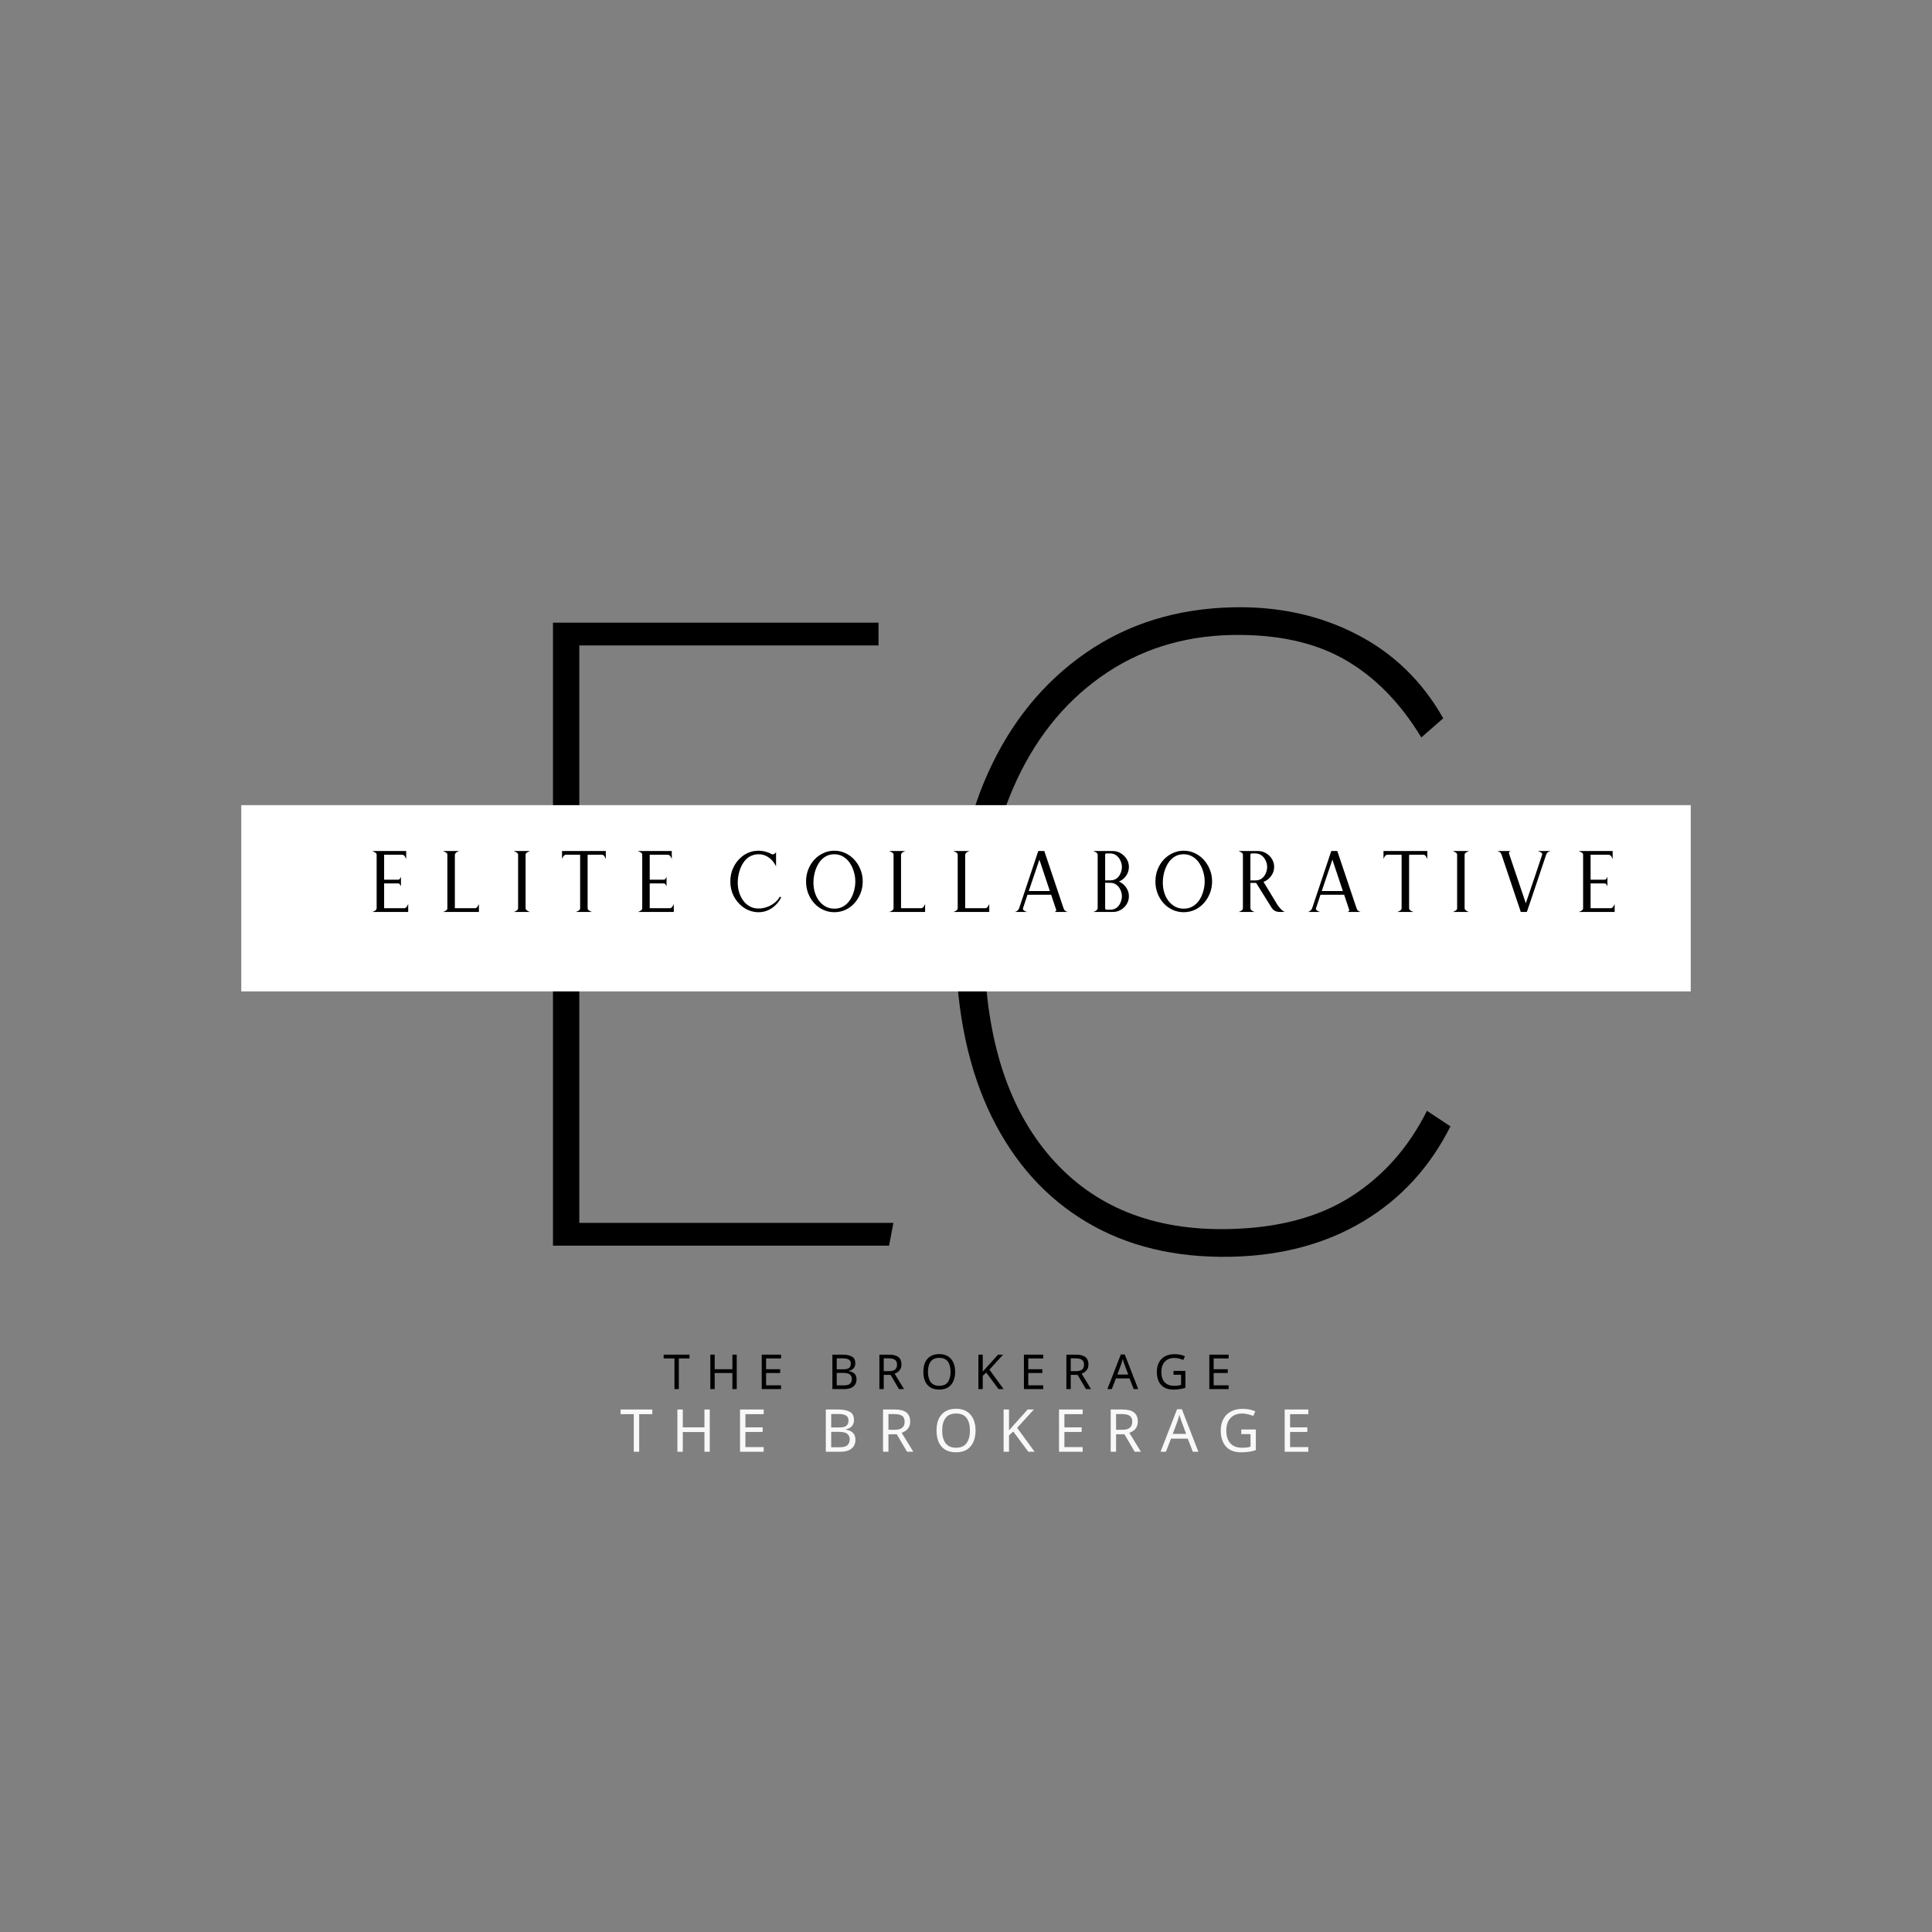 <svg version="1.0" preserveAspectRatio="xMidYMid meet" height="500" viewBox="0 0 375 375" zoomAndPan="magnify" width="500" xmlns:xlink="http://www.w3.org/1999/xlink" xmlns="http://www.w3.org/2000/svg"><rect x="0" y="0" width="375" height="375" fill="#808080" stroke="none"/><defs><g></g><clipPath id="dab2933164"><path clip-rule="nonzero" d="M 46.828 156.281 L 328.172 156.281 L 328.172 192.426 L 46.828 192.426 Z M 46.828 156.281"></path></clipPath></defs><g fill-opacity="1" fill="#000000"><g transform="translate(92.004, 241.782)"><g><path d="M 78.516 -116.5 L 20.438 -116.5 L 20.438 -63.859 L 78 -63.859 L 78 -59.438 L 20.438 -59.438 L 20.438 -4.422 L 81.406 -4.422 L 80.562 0 L 15.328 0 L 15.328 -120.922 L 78.516 -120.922 Z M 78.516 -116.5"></path></g></g></g><g fill-opacity="1" fill="#000000"><g transform="translate(174.36, 244)"><g><path d="M 107.172 -25.375 C 103.172 -17.426 97.516 -11.27 90.203 -6.906 C 82.891 -2.539 74.32 -0.258 64.5 -0.062 C 53.758 0.145 44.441 -2.098 36.547 -6.797 C 28.648 -11.492 22.5 -18.332 18.094 -27.312 C 13.695 -36.301 11.375 -47.098 11.125 -59.703 C 10.863 -72.641 12.945 -84.035 17.375 -93.891 C 21.801 -103.742 28.117 -111.523 36.328 -117.234 C 44.535 -122.941 54.129 -125.906 65.109 -126.125 C 73.891 -126.301 81.844 -124.551 88.969 -120.875 C 96.102 -117.207 101.703 -111.773 105.766 -104.578 L 101.516 -100.859 C 97.441 -107.598 92.484 -112.641 86.641 -115.984 C 80.797 -119.328 73.484 -120.914 64.703 -120.75 C 55.109 -120.551 46.633 -117.836 39.281 -112.609 C 31.938 -107.391 26.273 -100.203 22.297 -91.047 C 18.316 -81.891 16.445 -71.359 16.688 -59.453 C 17.031 -42.129 21.367 -28.723 29.703 -19.234 C 38.035 -9.742 49.484 -5.145 64.047 -5.438 C 73.641 -5.625 81.57 -7.719 87.844 -11.719 C 94.125 -15.719 99.047 -21.273 102.609 -28.391 Z M 107.172 -25.375"></path></g></g></g><g clip-path="url(#dab2933164)"><path fill-rule="nonzero" fill-opacity="1" d="M 46.828 156.281 L 328.195 156.281 L 328.195 192.426 L 46.828 192.426 Z M 46.828 156.281" fill="#ffffff"></path></g><g fill-opacity="1" fill="#f8f8f8"><g transform="translate(120.346, 281.784)"><g><path d="M 3.719 0 L 2.672 0 L 2.672 -7.297 L 0.109 -7.297 L 0.109 -8.203 L 6.266 -8.203 L 6.266 -7.297 L 3.719 -7.297 Z M 3.719 0"></path></g></g></g><g fill-opacity="1" fill="#f8f8f8"><g transform="translate(130.374, 281.784)"><g><path d="M 7.391 0 L 6.359 0 L 6.359 -3.828 L 2.156 -3.828 L 2.156 0 L 1.109 0 L 1.109 -8.203 L 2.156 -8.203 L 2.156 -4.734 L 6.359 -4.734 L 6.359 -8.203 L 7.391 -8.203 Z M 7.391 0"></path></g></g></g><g fill-opacity="1" fill="#f8f8f8"><g transform="translate(142.53, 281.784)"><g><path d="M 5.703 0 L 1.109 0 L 1.109 -8.203 L 5.703 -8.203 L 5.703 -7.297 L 2.156 -7.297 L 2.156 -4.734 L 5.5 -4.734 L 5.5 -3.844 L 2.156 -3.844 L 2.156 -0.906 L 5.703 -0.906 Z M 5.703 0"></path></g></g></g><g fill-opacity="1" fill="#f8f8f8"><g transform="translate(152.558, 281.784)"><g></g></g></g><g fill-opacity="1" fill="#f8f8f8"><g transform="translate(159.181, 281.784)"><g><path d="M 1.109 -8.203 L 3.469 -8.203 C 4.477 -8.203 5.25 -8.051 5.781 -7.75 C 6.312 -7.445 6.578 -6.922 6.578 -6.172 C 6.578 -5.691 6.441 -5.289 6.172 -4.969 C 5.898 -4.656 5.516 -4.453 5.016 -4.359 L 5.016 -4.297 C 5.359 -4.234 5.672 -4.129 5.953 -3.984 C 6.234 -3.836 6.453 -3.629 6.609 -3.359 C 6.773 -3.098 6.859 -2.754 6.859 -2.328 C 6.859 -1.586 6.602 -1.016 6.094 -0.609 C 5.582 -0.203 4.883 0 4 0 L 1.109 0 Z M 2.156 -4.719 L 3.672 -4.719 C 4.367 -4.719 4.848 -4.828 5.109 -5.047 C 5.379 -5.273 5.516 -5.613 5.516 -6.062 C 5.516 -6.508 5.352 -6.832 5.031 -7.031 C 4.707 -7.227 4.195 -7.328 3.5 -7.328 L 2.156 -7.328 Z M 2.156 -3.859 L 2.156 -0.875 L 3.812 -0.875 C 4.539 -0.875 5.047 -1.016 5.328 -1.297 C 5.609 -1.578 5.75 -1.953 5.75 -2.422 C 5.75 -2.848 5.598 -3.191 5.297 -3.453 C 5.004 -3.723 4.477 -3.859 3.719 -3.859 Z M 2.156 -3.859"></path></g></g></g><g fill-opacity="1" fill="#f8f8f8"><g transform="translate(170.29, 281.784)"><g><path d="M 3.375 -8.203 C 4.395 -8.203 5.148 -8.008 5.641 -7.625 C 6.129 -7.238 6.375 -6.656 6.375 -5.875 C 6.375 -5.438 6.289 -5.07 6.125 -4.781 C 5.969 -4.488 5.766 -4.254 5.516 -4.078 C 5.266 -3.898 5 -3.77 4.719 -3.688 L 6.984 0 L 5.766 0 L 3.781 -3.391 L 2.156 -3.391 L 2.156 0 L 1.109 0 L 1.109 -8.203 Z M 3.328 -7.312 L 2.156 -7.312 L 2.156 -4.266 L 3.375 -4.266 C 4.039 -4.266 4.523 -4.395 4.828 -4.656 C 5.141 -4.926 5.297 -5.316 5.297 -5.828 C 5.297 -6.367 5.133 -6.75 4.812 -6.969 C 4.488 -7.195 3.992 -7.312 3.328 -7.312 Z M 3.328 -7.312"></path></g></g></g><g fill-opacity="1" fill="#f8f8f8"><g transform="translate(181.077, 281.784)"><g><path d="M 8.281 -4.109 C 8.281 -3.266 8.133 -2.523 7.844 -1.891 C 7.562 -1.254 7.141 -0.758 6.578 -0.406 C 6.016 -0.062 5.32 0.109 4.5 0.109 C 3.645 0.109 2.938 -0.062 2.375 -0.406 C 1.812 -0.758 1.391 -1.254 1.109 -1.891 C 0.836 -2.535 0.703 -3.281 0.703 -4.125 C 0.703 -4.957 0.836 -5.691 1.109 -6.328 C 1.391 -6.961 1.812 -7.457 2.375 -7.812 C 2.938 -8.164 3.648 -8.344 4.516 -8.344 C 5.328 -8.344 6.016 -8.164 6.578 -7.812 C 7.141 -7.469 7.562 -6.977 7.844 -6.344 C 8.133 -5.707 8.281 -4.961 8.281 -4.109 Z M 1.797 -4.109 C 1.797 -3.078 2.016 -2.266 2.453 -1.672 C 2.891 -1.078 3.57 -0.781 4.5 -0.781 C 5.426 -0.781 6.102 -1.078 6.531 -1.672 C 6.969 -2.266 7.188 -3.078 7.188 -4.109 C 7.188 -5.148 6.973 -5.961 6.547 -6.547 C 6.117 -7.129 5.441 -7.422 4.516 -7.422 C 3.578 -7.422 2.891 -7.129 2.453 -6.547 C 2.016 -5.961 1.797 -5.148 1.797 -4.109 Z M 1.797 -4.109"></path></g></g></g><g fill-opacity="1" fill="#f8f8f8"><g transform="translate(193.692, 281.784)"><g><path d="M 7.125 0 L 5.906 0 L 2.984 -3.922 L 2.156 -3.188 L 2.156 0 L 1.109 0 L 1.109 -8.203 L 2.156 -8.203 L 2.156 -4.156 C 2.383 -4.414 2.613 -4.676 2.844 -4.938 C 3.082 -5.207 3.32 -5.473 3.562 -5.734 L 5.781 -8.203 L 6.984 -8.203 L 3.734 -4.641 Z M 7.125 0"></path></g></g></g><g fill-opacity="1" fill="#f8f8f8"><g transform="translate(204.445, 281.784)"><g><path d="M 5.703 0 L 1.109 0 L 1.109 -8.203 L 5.703 -8.203 L 5.703 -7.297 L 2.156 -7.297 L 2.156 -4.734 L 5.5 -4.734 L 5.5 -3.844 L 2.156 -3.844 L 2.156 -0.906 L 5.703 -0.906 Z M 5.703 0"></path></g></g></g><g fill-opacity="1" fill="#f8f8f8"><g transform="translate(214.474, 281.784)"><g><path d="M 3.375 -8.203 C 4.395 -8.203 5.148 -8.008 5.641 -7.625 C 6.129 -7.238 6.375 -6.656 6.375 -5.875 C 6.375 -5.438 6.289 -5.07 6.125 -4.781 C 5.969 -4.488 5.766 -4.254 5.516 -4.078 C 5.266 -3.898 5 -3.77 4.719 -3.688 L 6.984 0 L 5.766 0 L 3.781 -3.391 L 2.156 -3.391 L 2.156 0 L 1.109 0 L 1.109 -8.203 Z M 3.328 -7.312 L 2.156 -7.312 L 2.156 -4.266 L 3.375 -4.266 C 4.039 -4.266 4.523 -4.395 4.828 -4.656 C 5.141 -4.926 5.297 -5.316 5.297 -5.828 C 5.297 -6.367 5.133 -6.75 4.812 -6.969 C 4.488 -7.195 3.992 -7.312 3.328 -7.312 Z M 3.328 -7.312"></path></g></g></g><g fill-opacity="1" fill="#f8f8f8"><g transform="translate(225.261, 281.784)"><g><path d="M 6.266 0 L 5.281 -2.547 L 2.031 -2.547 L 1.047 0 L 0 0 L 3.203 -8.25 L 4.141 -8.25 L 7.344 0 Z M 4.969 -3.469 L 4.047 -5.953 C 4.023 -6.004 3.988 -6.109 3.938 -6.266 C 3.883 -6.43 3.832 -6.598 3.781 -6.766 C 3.727 -6.941 3.688 -7.078 3.656 -7.172 C 3.594 -6.93 3.531 -6.695 3.469 -6.469 C 3.406 -6.25 3.348 -6.078 3.297 -5.953 L 2.375 -3.469 Z M 4.969 -3.469"></path></g></g></g><g fill-opacity="1" fill="#f8f8f8"><g transform="translate(236.243, 281.784)"><g><path d="M 4.688 -4.328 L 7.516 -4.328 L 7.516 -0.312 C 7.078 -0.164 6.629 -0.062 6.172 0 C 5.723 0.07 5.211 0.109 4.641 0.109 C 3.785 0.109 3.066 -0.055 2.484 -0.391 C 1.898 -0.734 1.457 -1.223 1.156 -1.859 C 0.852 -2.492 0.703 -3.242 0.703 -4.109 C 0.703 -4.953 0.867 -5.691 1.203 -6.328 C 1.535 -6.961 2.02 -7.453 2.656 -7.797 C 3.289 -8.148 4.055 -8.328 4.953 -8.328 C 5.41 -8.328 5.844 -8.285 6.25 -8.203 C 6.664 -8.117 7.051 -8 7.406 -7.844 L 7.016 -6.953 C 6.723 -7.066 6.395 -7.172 6.031 -7.266 C 5.664 -7.367 5.289 -7.422 4.906 -7.422 C 3.914 -7.422 3.145 -7.125 2.594 -6.531 C 2.051 -5.938 1.781 -5.129 1.781 -4.109 C 1.781 -3.453 1.883 -2.875 2.094 -2.375 C 2.312 -1.875 2.645 -1.484 3.094 -1.203 C 3.539 -0.922 4.133 -0.781 4.875 -0.781 C 5.238 -0.781 5.547 -0.797 5.797 -0.828 C 6.047 -0.867 6.273 -0.922 6.484 -0.984 L 6.484 -3.422 L 4.688 -3.422 Z M 4.688 -4.328"></path></g></g></g><g fill-opacity="1" fill="#f8f8f8"><g transform="translate(248.249, 281.784)"><g><path d="M 5.703 0 L 1.109 0 L 1.109 -8.203 L 5.703 -8.203 L 5.703 -7.297 L 2.156 -7.297 L 2.156 -4.734 L 5.5 -4.734 L 5.5 -3.844 L 2.156 -3.844 L 2.156 -0.906 L 5.703 -0.906 Z M 5.703 0"></path></g></g></g><g fill-opacity="1" fill="#000000"><g transform="translate(71.575, 177.012)"><g><path d="M 6.984 -0.734 C 7.141 -0.785 7.266 -0.875 7.359 -1 C 7.453 -1.133 7.523 -1.258 7.578 -1.375 C 7.629 -1.5 7.656 -1.562 7.656 -1.562 L 7.656 0 L 0.688 0 C 0.688 0 0.754 -0.023 0.891 -0.078 C 1.023 -0.129 1.164 -0.207 1.312 -0.312 C 1.457 -0.426 1.531 -0.566 1.531 -0.734 L 1.531 -11.109 C 1.531 -11.273 1.457 -11.406 1.312 -11.5 C 1.164 -11.602 1.023 -11.68 0.891 -11.734 C 0.754 -11.797 0.688 -11.828 0.688 -11.828 L 7.266 -11.828 L 7.266 -10.234 C 7.266 -10.234 7.238 -10.305 7.188 -10.453 C 7.133 -10.598 7.051 -10.738 6.938 -10.875 C 6.832 -11.02 6.691 -11.094 6.516 -11.094 L 6.516 -11.109 L 2.984 -11.109 L 2.984 -6.266 L 5.719 -6.266 C 5.844 -6.266 5.941 -6.312 6.016 -6.406 C 6.098 -6.508 6.156 -6.609 6.188 -6.703 C 6.227 -6.805 6.25 -6.859 6.25 -6.859 L 6.25 -4.969 C 6.25 -4.969 6.227 -5.016 6.188 -5.109 C 6.156 -5.203 6.098 -5.297 6.016 -5.391 C 5.941 -5.492 5.844 -5.547 5.719 -5.547 L 2.984 -5.547 L 2.984 -0.734 Z M 6.984 -0.734"></path></g></g></g><g fill-opacity="1" fill="#000000"><g transform="translate(85.304, 177.012)"><g><path d="M 6.984 -0.734 C 7.141 -0.785 7.266 -0.875 7.359 -1 C 7.453 -1.133 7.523 -1.258 7.578 -1.375 C 7.629 -1.5 7.656 -1.562 7.656 -1.562 L 7.656 0 L 0.688 0 C 0.688 0 0.754 -0.023 0.891 -0.078 C 1.023 -0.129 1.164 -0.207 1.312 -0.312 C 1.457 -0.426 1.531 -0.566 1.531 -0.734 L 1.531 -11.109 C 1.531 -11.273 1.457 -11.406 1.312 -11.5 C 1.164 -11.602 1.023 -11.68 0.891 -11.734 C 0.754 -11.797 0.688 -11.828 0.688 -11.828 L 3.828 -11.828 C 3.828 -11.828 3.758 -11.801 3.625 -11.75 C 3.5 -11.707 3.367 -11.633 3.234 -11.531 C 3.098 -11.426 3.016 -11.297 2.984 -11.141 L 2.984 -0.734 Z M 6.984 -0.734"></path></g></g></g><g fill-opacity="1" fill="#000000"><g transform="translate(99.032, 177.012)"><g><path d="M 3.828 -11.828 C 3.828 -11.828 3.758 -11.797 3.625 -11.734 C 3.488 -11.68 3.348 -11.602 3.203 -11.5 C 3.066 -11.406 2.992 -11.273 2.984 -11.109 L 2.984 -0.734 C 2.992 -0.578 3.066 -0.441 3.203 -0.328 C 3.348 -0.211 3.488 -0.129 3.625 -0.078 C 3.758 -0.023 3.828 0 3.828 0 L 0.688 0 C 0.688 0 0.754 -0.023 0.891 -0.078 C 1.023 -0.129 1.164 -0.207 1.312 -0.312 C 1.457 -0.426 1.531 -0.566 1.531 -0.734 L 1.531 -11.094 C 1.531 -11.258 1.457 -11.395 1.312 -11.5 C 1.164 -11.602 1.023 -11.68 0.891 -11.734 C 0.754 -11.797 0.688 -11.828 0.688 -11.828 Z M 3.828 -11.828"></path></g></g></g><g fill-opacity="1" fill="#000000"><g transform="translate(108.947, 177.012)"><g><path d="M 8.641 -11.828 L 8.641 -10.266 C 8.641 -10.266 8.613 -10.32 8.562 -10.438 C 8.52 -10.562 8.453 -10.691 8.359 -10.828 C 8.266 -10.961 8.141 -11.055 7.984 -11.109 L 5.141 -11.109 C 5.117 -11.035 5.109 -10.977 5.109 -10.938 L 5.109 -0.719 C 5.117 -0.562 5.195 -0.426 5.344 -0.312 C 5.488 -0.207 5.629 -0.129 5.766 -0.078 C 5.898 -0.023 5.969 0 5.969 0 L 2.812 0 C 2.812 0 2.879 -0.023 3.016 -0.078 C 3.148 -0.129 3.289 -0.207 3.438 -0.312 C 3.582 -0.426 3.656 -0.566 3.656 -0.734 L 3.656 -10.969 C 3.656 -11.02 3.648 -11.066 3.641 -11.109 L 0.797 -11.109 C 0.648 -11.055 0.523 -10.961 0.422 -10.828 C 0.328 -10.691 0.254 -10.562 0.203 -10.438 C 0.16 -10.32 0.141 -10.266 0.141 -10.266 L 0.141 -11.828 Z M 8.641 -11.828"></path></g></g></g><g fill-opacity="1" fill="#000000"><g transform="translate(123.126, 177.012)"><g><path d="M 6.984 -0.734 C 7.141 -0.785 7.266 -0.875 7.359 -1 C 7.453 -1.133 7.523 -1.258 7.578 -1.375 C 7.629 -1.5 7.656 -1.562 7.656 -1.562 L 7.656 0 L 0.688 0 C 0.688 0 0.754 -0.023 0.891 -0.078 C 1.023 -0.129 1.164 -0.207 1.312 -0.312 C 1.457 -0.426 1.531 -0.566 1.531 -0.734 L 1.531 -11.109 C 1.531 -11.273 1.457 -11.406 1.312 -11.5 C 1.164 -11.602 1.023 -11.68 0.891 -11.734 C 0.754 -11.797 0.688 -11.828 0.688 -11.828 L 7.266 -11.828 L 7.266 -10.234 C 7.266 -10.234 7.238 -10.305 7.188 -10.453 C 7.133 -10.598 7.051 -10.738 6.938 -10.875 C 6.832 -11.02 6.691 -11.094 6.516 -11.094 L 6.516 -11.109 L 2.984 -11.109 L 2.984 -6.266 L 5.719 -6.266 C 5.844 -6.266 5.941 -6.312 6.016 -6.406 C 6.098 -6.508 6.156 -6.609 6.188 -6.703 C 6.227 -6.805 6.25 -6.859 6.25 -6.859 L 6.25 -4.969 C 6.25 -4.969 6.227 -5.016 6.188 -5.109 C 6.156 -5.203 6.098 -5.297 6.016 -5.391 C 5.941 -5.492 5.844 -5.547 5.719 -5.547 L 2.984 -5.547 L 2.984 -0.734 Z M 6.984 -0.734"></path></g></g></g><g fill-opacity="1" fill="#000000"><g transform="translate(136.86, 177.012)"><g></g></g></g><g fill-opacity="1" fill="#000000"><g transform="translate(141.412, 177.012)"><g><path d="M 5.812 -0.672 C 6.344 -0.672 6.867 -0.758 7.391 -0.938 C 7.922 -1.113 8.41 -1.375 8.859 -1.719 C 9.316 -2.062 9.676 -2.473 9.938 -2.953 L 10.234 -2.859 C 9.797 -1.984 9.188 -1.281 8.406 -0.75 C 7.625 -0.219 6.758 0.047 5.812 0.047 C 5.57 0.047 5.332 0.031 5.094 0 C 4.207 -0.133 3.406 -0.477 2.688 -1.031 C 1.969 -1.594 1.395 -2.297 0.969 -3.141 C 0.551 -3.984 0.344 -4.91 0.344 -5.922 C 0.344 -6.859 0.523 -7.727 0.891 -8.531 C 1.254 -9.332 1.754 -10.016 2.391 -10.578 C 3.023 -11.148 3.742 -11.535 4.547 -11.734 C 4.609 -11.754 4.672 -11.77 4.734 -11.781 C 4.797 -11.801 4.852 -11.816 4.906 -11.828 L 4.906 -11.812 C 5.051 -11.832 5.203 -11.848 5.359 -11.859 C 5.516 -11.879 5.672 -11.891 5.828 -11.891 C 6.285 -11.891 6.723 -11.832 7.141 -11.719 C 7.566 -11.613 7.961 -11.457 8.328 -11.25 L 8.359 -11.234 C 8.484 -11.16 8.633 -11.16 8.812 -11.234 C 9 -11.316 9.133 -11.453 9.219 -11.641 L 9.219 -8.844 C 9.219 -8.844 9.18 -8.914 9.109 -9.062 C 9.035 -9.207 8.926 -9.383 8.781 -9.594 L 8.781 -9.609 C 8.781 -9.609 8.773 -9.609 8.766 -9.609 C 8.766 -9.609 8.766 -9.613 8.766 -9.625 C 8.422 -10.094 8 -10.473 7.5 -10.766 C 7.008 -11.055 6.453 -11.203 5.828 -11.203 C 5.504 -11.203 5.207 -11.164 4.938 -11.094 C 4.914 -11.094 4.898 -11.086 4.891 -11.078 C 4.879 -11.066 4.863 -11.062 4.844 -11.062 C 4.133 -10.863 3.555 -10.473 3.109 -9.891 C 2.66 -9.316 2.328 -8.656 2.109 -7.906 C 1.891 -7.156 1.781 -6.414 1.781 -5.688 C 1.781 -5.051 1.867 -4.43 2.047 -3.828 C 2.234 -3.223 2.504 -2.676 2.859 -2.188 C 3.211 -1.707 3.645 -1.332 4.156 -1.062 C 4.406 -0.926 4.672 -0.828 4.953 -0.766 C 5.234 -0.703 5.52 -0.672 5.812 -0.672 Z M 5.812 -0.672"></path></g></g></g><g fill-opacity="1" fill="#000000"><g transform="translate(156.111, 177.012)"><g><path d="M 5.828 -11.891 C 6.586 -11.891 7.301 -11.734 7.969 -11.422 C 8.633 -11.117 9.219 -10.691 9.719 -10.141 C 10.219 -9.598 10.613 -8.961 10.906 -8.234 C 11.195 -7.516 11.344 -6.742 11.344 -5.922 C 11.344 -5.098 11.195 -4.32 10.906 -3.594 C 10.613 -2.875 10.219 -2.238 9.719 -1.688 C 9.219 -1.133 8.633 -0.707 7.969 -0.406 C 7.301 -0.102 6.586 0.047 5.828 0.047 C 5.078 0.047 4.367 -0.102 3.703 -0.406 C 3.035 -0.707 2.445 -1.133 1.938 -1.688 C 1.438 -2.238 1.047 -2.875 0.766 -3.594 C 0.484 -4.32 0.344 -5.098 0.344 -5.922 C 0.344 -6.742 0.484 -7.516 0.766 -8.234 C 1.047 -8.961 1.438 -9.598 1.938 -10.141 C 2.445 -10.691 3.035 -11.117 3.703 -11.422 C 4.367 -11.734 5.078 -11.891 5.828 -11.891 Z M 5.828 -0.641 C 6.516 -0.641 7.113 -0.797 7.625 -1.109 C 8.133 -1.422 8.555 -1.832 8.891 -2.344 C 9.223 -2.852 9.473 -3.422 9.641 -4.047 C 9.816 -4.672 9.906 -5.297 9.906 -5.922 C 9.906 -6.555 9.812 -7.18 9.625 -7.797 C 9.445 -8.422 9.188 -8.988 8.844 -9.5 C 8.5 -10.02 8.07 -10.43 7.562 -10.734 C 7.051 -11.047 6.473 -11.203 5.828 -11.203 C 5.129 -11.203 4.52 -11.031 4 -10.688 C 3.488 -10.352 3.07 -9.914 2.75 -9.375 C 2.426 -8.832 2.18 -8.238 2.016 -7.594 C 1.859 -6.945 1.781 -6.312 1.781 -5.688 C 1.781 -5.062 1.863 -4.445 2.031 -3.844 C 2.207 -3.25 2.469 -2.711 2.812 -2.234 C 3.164 -1.754 3.594 -1.367 4.094 -1.078 C 4.602 -0.785 5.18 -0.641 5.828 -0.641 Z M 5.828 -0.641"></path></g></g></g><g fill-opacity="1" fill="#000000"><g transform="translate(171.907, 177.012)"><g><path d="M 6.984 -0.734 C 7.141 -0.785 7.266 -0.875 7.359 -1 C 7.453 -1.133 7.523 -1.258 7.578 -1.375 C 7.629 -1.5 7.656 -1.562 7.656 -1.562 L 7.656 0 L 0.688 0 C 0.688 0 0.754 -0.023 0.891 -0.078 C 1.023 -0.129 1.164 -0.207 1.312 -0.312 C 1.457 -0.426 1.531 -0.566 1.531 -0.734 L 1.531 -11.109 C 1.531 -11.273 1.457 -11.406 1.312 -11.5 C 1.164 -11.602 1.023 -11.68 0.891 -11.734 C 0.754 -11.797 0.688 -11.828 0.688 -11.828 L 3.828 -11.828 C 3.828 -11.828 3.758 -11.801 3.625 -11.75 C 3.5 -11.707 3.367 -11.633 3.234 -11.531 C 3.098 -11.426 3.016 -11.297 2.984 -11.141 L 2.984 -0.734 Z M 6.984 -0.734"></path></g></g></g><g fill-opacity="1" fill="#000000"><g transform="translate(184.358, 177.012)"><g><path d="M 6.984 -0.734 C 7.141 -0.785 7.266 -0.875 7.359 -1 C 7.453 -1.133 7.523 -1.258 7.578 -1.375 C 7.629 -1.5 7.656 -1.562 7.656 -1.562 L 7.656 0 L 0.688 0 C 0.688 0 0.754 -0.023 0.891 -0.078 C 1.023 -0.129 1.164 -0.207 1.312 -0.312 C 1.457 -0.426 1.531 -0.566 1.531 -0.734 L 1.531 -11.109 C 1.531 -11.273 1.457 -11.406 1.312 -11.5 C 1.164 -11.602 1.023 -11.68 0.891 -11.734 C 0.754 -11.797 0.688 -11.828 0.688 -11.828 L 3.828 -11.828 C 3.828 -11.828 3.758 -11.801 3.625 -11.75 C 3.5 -11.707 3.367 -11.633 3.234 -11.531 C 3.098 -11.426 3.016 -11.297 2.984 -11.141 L 2.984 -0.734 Z M 6.984 -0.734"></path></g></g></g><g fill-opacity="1" fill="#000000"><g transform="translate(196.808, 177.012)"><g><path d="M 9.625 -0.719 C 9.695 -0.5 9.801 -0.336 9.938 -0.234 C 10.07 -0.141 10.191 -0.078 10.297 -0.047 C 10.41 -0.016 10.469 0 10.469 0 L 7.891 0 C 7.891 0 7.953 -0.035 8.078 -0.109 C 8.203 -0.191 8.234 -0.328 8.172 -0.516 L 8.031 -0.922 L 7.219 -3.344 L 2.625 -3.344 L 1.766 -0.75 C 1.711 -0.582 1.754 -0.441 1.891 -0.328 C 2.035 -0.211 2.18 -0.129 2.328 -0.078 C 2.484 -0.023 2.562 0 2.562 0 L 0.141 0 C 0.141 0 0.195 -0.016 0.312 -0.047 C 0.426 -0.086 0.551 -0.16 0.688 -0.266 C 0.832 -0.379 0.941 -0.539 1.016 -0.75 L 4.719 -11.828 L 5.891 -11.828 Z M 2.875 -4.062 L 6.969 -4.062 L 4.938 -10.156 Z M 2.875 -4.062"></path></g></g></g><g fill-opacity="1" fill="#000000"><g transform="translate(211.525, 177.012)"><g><path d="M 7.594 -8.734 C 7.594 -8.109 7.41 -7.535 7.047 -7.016 C 6.691 -6.504 6.227 -6.133 5.656 -5.906 C 6.227 -5.664 6.691 -5.285 7.047 -4.766 C 7.41 -4.254 7.594 -3.688 7.594 -3.062 C 7.594 -2.508 7.453 -2 7.172 -1.531 C 6.891 -1.07 6.516 -0.703 6.047 -0.422 C 5.578 -0.141 5.055 0 4.484 0 L 0.688 0 C 0.688 0 0.754 -0.023 0.891 -0.078 C 1.023 -0.129 1.164 -0.211 1.312 -0.328 C 1.457 -0.441 1.531 -0.578 1.531 -0.734 L 1.531 -11.094 C 1.531 -11.258 1.457 -11.395 1.312 -11.5 C 1.164 -11.602 1.023 -11.68 0.891 -11.734 C 0.754 -11.797 0.688 -11.828 0.688 -11.828 L 4.484 -11.828 C 5.055 -11.828 5.578 -11.676 6.047 -11.375 C 6.516 -11.082 6.891 -10.707 7.172 -10.25 C 7.453 -9.789 7.594 -9.285 7.594 -8.734 Z M 4.172 -6.141 C 4.641 -6.18 5.023 -6.332 5.328 -6.594 C 5.629 -6.863 5.852 -7.191 6 -7.578 C 6.156 -7.961 6.234 -8.348 6.234 -8.734 C 6.234 -9.148 6.141 -9.555 5.953 -9.953 C 5.773 -10.359 5.52 -10.691 5.188 -10.953 C 4.852 -11.223 4.438 -11.359 3.938 -11.359 L 3.234 -11.359 C 3.098 -11.359 3.016 -11.285 2.984 -11.141 L 2.984 -6.125 L 3.062 -6.125 Z M 6.234 -3.062 C 6.234 -3.469 6.145 -3.863 5.969 -4.25 C 5.801 -4.645 5.551 -4.973 5.219 -5.234 C 4.895 -5.504 4.5 -5.645 4.031 -5.656 L 3.078 -5.672 L 2.984 -5.672 L 2.984 -0.672 C 2.992 -0.598 3.031 -0.539 3.094 -0.5 C 3.156 -0.457 3.219 -0.438 3.281 -0.438 L 3.938 -0.438 C 4.457 -0.438 4.883 -0.566 5.219 -0.828 C 5.551 -1.086 5.801 -1.422 5.969 -1.828 C 6.145 -2.242 6.234 -2.656 6.234 -3.062 Z M 6.234 -3.062"></path></g></g></g><g fill-opacity="1" fill="#000000"><g transform="translate(223.922, 177.012)"><g><path d="M 5.828 -11.891 C 6.586 -11.891 7.301 -11.734 7.969 -11.422 C 8.633 -11.117 9.219 -10.691 9.719 -10.141 C 10.219 -9.598 10.613 -8.961 10.906 -8.234 C 11.195 -7.516 11.344 -6.742 11.344 -5.922 C 11.344 -5.098 11.195 -4.32 10.906 -3.594 C 10.613 -2.875 10.219 -2.238 9.719 -1.688 C 9.219 -1.133 8.633 -0.707 7.969 -0.406 C 7.301 -0.102 6.586 0.047 5.828 0.047 C 5.078 0.047 4.367 -0.102 3.703 -0.406 C 3.035 -0.707 2.445 -1.133 1.938 -1.688 C 1.438 -2.238 1.047 -2.875 0.766 -3.594 C 0.484 -4.32 0.344 -5.098 0.344 -5.922 C 0.344 -6.742 0.484 -7.516 0.766 -8.234 C 1.047 -8.961 1.438 -9.598 1.938 -10.141 C 2.445 -10.691 3.035 -11.117 3.703 -11.422 C 4.367 -11.734 5.078 -11.891 5.828 -11.891 Z M 5.828 -0.641 C 6.516 -0.641 7.113 -0.797 7.625 -1.109 C 8.133 -1.422 8.555 -1.832 8.891 -2.344 C 9.223 -2.852 9.473 -3.422 9.641 -4.047 C 9.816 -4.672 9.906 -5.297 9.906 -5.922 C 9.906 -6.555 9.812 -7.18 9.625 -7.797 C 9.445 -8.422 9.188 -8.988 8.844 -9.5 C 8.5 -10.02 8.07 -10.43 7.562 -10.734 C 7.051 -11.047 6.473 -11.203 5.828 -11.203 C 5.129 -11.203 4.52 -11.031 4 -10.688 C 3.488 -10.352 3.07 -9.914 2.75 -9.375 C 2.426 -8.832 2.18 -8.238 2.016 -7.594 C 1.859 -6.945 1.781 -6.312 1.781 -5.688 C 1.781 -5.062 1.863 -4.445 2.031 -3.844 C 2.207 -3.25 2.469 -2.711 2.812 -2.234 C 3.164 -1.754 3.594 -1.367 4.094 -1.078 C 4.602 -0.785 5.18 -0.641 5.828 -0.641 Z M 5.828 -0.641"></path></g></g></g><g fill-opacity="1" fill="#000000"><g transform="translate(239.718, 177.012)"><g><path d="M 8.266 -1.328 C 8.578 -0.898 8.836 -0.594 9.047 -0.406 C 9.266 -0.219 9.43 -0.102 9.547 -0.062 C 9.66 -0.031 9.719 -0.016 9.719 -0.016 C 9.344 -0.004 8.992 0 8.672 0 C 8.359 0 8.066 -0.062 7.797 -0.188 C 7.523 -0.312 7.285 -0.535 7.078 -0.859 L 4.234 -5.422 C 4.172 -5.566 4.098 -5.641 4.016 -5.641 L 2.984 -5.641 L 2.984 -0.672 C 3.023 -0.516 3.113 -0.383 3.25 -0.281 C 3.383 -0.188 3.516 -0.113 3.641 -0.062 C 3.766 -0.02 3.828 0 3.828 0 L 0.688 0 C 0.688 0 0.754 -0.023 0.891 -0.078 C 1.023 -0.129 1.164 -0.207 1.312 -0.312 C 1.457 -0.426 1.531 -0.566 1.531 -0.734 L 1.531 -11.094 C 1.531 -11.258 1.457 -11.395 1.312 -11.5 C 1.164 -11.602 1.023 -11.68 0.891 -11.734 C 0.754 -11.797 0.688 -11.828 0.688 -11.828 L 4.484 -11.828 C 5.055 -11.828 5.578 -11.68 6.047 -11.391 C 6.516 -11.109 6.891 -10.734 7.172 -10.266 C 7.453 -9.797 7.594 -9.285 7.594 -8.734 C 7.594 -8.098 7.395 -7.508 7 -6.969 C 6.613 -6.438 6.125 -6.062 5.531 -5.844 Z M 2.984 -6.125 L 3.938 -6.125 C 4.457 -6.125 4.883 -6.254 5.219 -6.516 C 5.551 -6.773 5.801 -7.109 5.969 -7.516 C 6.145 -7.922 6.234 -8.328 6.234 -8.734 C 6.234 -9.148 6.141 -9.555 5.953 -9.953 C 5.773 -10.359 5.52 -10.691 5.188 -10.953 C 4.852 -11.223 4.438 -11.359 3.938 -11.359 L 3.234 -11.359 C 3.098 -11.359 3.016 -11.289 2.984 -11.156 Z M 2.984 -6.125"></path></g></g></g><g fill-opacity="1" fill="#000000"><g transform="translate(253.68, 177.012)"><g><path d="M 9.625 -0.719 C 9.695 -0.5 9.801 -0.336 9.938 -0.234 C 10.07 -0.141 10.191 -0.078 10.297 -0.047 C 10.41 -0.016 10.469 0 10.469 0 L 7.891 0 C 7.891 0 7.953 -0.035 8.078 -0.109 C 8.203 -0.191 8.234 -0.328 8.172 -0.516 L 8.031 -0.922 L 7.219 -3.344 L 2.625 -3.344 L 1.766 -0.75 C 1.711 -0.582 1.754 -0.441 1.891 -0.328 C 2.035 -0.211 2.18 -0.129 2.328 -0.078 C 2.484 -0.023 2.562 0 2.562 0 L 0.141 0 C 0.141 0 0.195 -0.016 0.312 -0.047 C 0.426 -0.086 0.551 -0.16 0.688 -0.266 C 0.832 -0.379 0.941 -0.539 1.016 -0.75 L 4.719 -11.828 L 5.891 -11.828 Z M 2.875 -4.062 L 6.969 -4.062 L 4.938 -10.156 Z M 2.875 -4.062"></path></g></g></g><g fill-opacity="1" fill="#000000"><g transform="translate(268.397, 177.012)"><g><path d="M 8.641 -11.828 L 8.641 -10.266 C 8.641 -10.266 8.613 -10.32 8.562 -10.438 C 8.52 -10.562 8.453 -10.691 8.359 -10.828 C 8.266 -10.961 8.141 -11.055 7.984 -11.109 L 5.141 -11.109 C 5.117 -11.035 5.109 -10.977 5.109 -10.938 L 5.109 -0.719 C 5.117 -0.562 5.195 -0.426 5.344 -0.312 C 5.488 -0.207 5.629 -0.129 5.766 -0.078 C 5.898 -0.023 5.969 0 5.969 0 L 2.812 0 C 2.812 0 2.879 -0.023 3.016 -0.078 C 3.148 -0.129 3.289 -0.207 3.438 -0.312 C 3.582 -0.426 3.656 -0.566 3.656 -0.734 L 3.656 -10.969 C 3.656 -11.02 3.648 -11.066 3.641 -11.109 L 0.797 -11.109 C 0.648 -11.055 0.523 -10.961 0.422 -10.828 C 0.328 -10.691 0.254 -10.562 0.203 -10.438 C 0.16 -10.32 0.141 -10.266 0.141 -10.266 L 0.141 -11.828 Z M 8.641 -11.828"></path></g></g></g><g fill-opacity="1" fill="#000000"><g transform="translate(281.297, 177.012)"><g><path d="M 3.828 -11.828 C 3.828 -11.828 3.758 -11.797 3.625 -11.734 C 3.488 -11.68 3.348 -11.602 3.203 -11.5 C 3.066 -11.406 2.992 -11.273 2.984 -11.109 L 2.984 -0.734 C 2.992 -0.578 3.066 -0.441 3.203 -0.328 C 3.348 -0.211 3.488 -0.129 3.625 -0.078 C 3.758 -0.023 3.828 0 3.828 0 L 0.688 0 C 0.688 0 0.754 -0.023 0.891 -0.078 C 1.023 -0.129 1.164 -0.207 1.312 -0.312 C 1.457 -0.426 1.531 -0.566 1.531 -0.734 L 1.531 -11.094 C 1.531 -11.258 1.457 -11.395 1.312 -11.5 C 1.164 -11.602 1.023 -11.68 0.891 -11.734 C 0.754 -11.797 0.688 -11.828 0.688 -11.828 Z M 3.828 -11.828"></path></g></g></g><g fill-opacity="1" fill="#000000"><g transform="translate(289.934, 177.012)"><g><path d="M 6.234 -1.672 C 6.234 -1.672 6.281 -1.828 6.375 -2.141 C 6.477 -2.453 6.617 -2.863 6.797 -3.375 C 6.973 -3.895 7.164 -4.469 7.375 -5.094 C 7.594 -5.727 7.812 -6.367 8.031 -7.016 C 8.25 -7.66 8.453 -8.27 8.641 -8.844 C 8.828 -9.414 8.988 -9.898 9.125 -10.297 C 9.258 -10.691 9.344 -10.945 9.375 -11.062 C 9.438 -11.25 9.395 -11.395 9.25 -11.5 C 9.113 -11.602 8.969 -11.68 8.812 -11.734 C 8.664 -11.797 8.594 -11.828 8.594 -11.828 L 11.016 -11.828 C 11.016 -11.828 10.957 -11.805 10.844 -11.766 C 10.727 -11.734 10.602 -11.664 10.469 -11.562 C 10.332 -11.457 10.227 -11.289 10.156 -11.062 L 6.609 -0.516 L 6.422 0 L 5.25 0 L 1.516 -11.125 C 1.441 -11.344 1.336 -11.5 1.203 -11.594 C 1.078 -11.695 0.957 -11.758 0.844 -11.781 C 0.738 -11.812 0.688 -11.828 0.688 -11.828 L 3.266 -11.828 C 3.266 -11.828 3.227 -11.812 3.156 -11.781 C 3.094 -11.75 3.035 -11.691 2.984 -11.609 C 2.941 -11.535 2.941 -11.43 2.984 -11.297 L 3.109 -10.906 Z M 6.234 -1.672"></path></g></g></g><g fill-opacity="1" fill="#000000"><g transform="translate(305.749, 177.012)"><g><path d="M 6.984 -0.734 C 7.141 -0.785 7.266 -0.875 7.359 -1 C 7.453 -1.133 7.523 -1.258 7.578 -1.375 C 7.629 -1.5 7.656 -1.562 7.656 -1.562 L 7.656 0 L 0.688 0 C 0.688 0 0.754 -0.023 0.891 -0.078 C 1.023 -0.129 1.164 -0.207 1.312 -0.312 C 1.457 -0.426 1.531 -0.566 1.531 -0.734 L 1.531 -11.109 C 1.531 -11.273 1.457 -11.406 1.312 -11.5 C 1.164 -11.602 1.023 -11.68 0.891 -11.734 C 0.754 -11.797 0.688 -11.828 0.688 -11.828 L 7.266 -11.828 L 7.266 -10.234 C 7.266 -10.234 7.238 -10.305 7.188 -10.453 C 7.133 -10.598 7.051 -10.738 6.938 -10.875 C 6.832 -11.02 6.691 -11.094 6.516 -11.094 L 6.516 -11.109 L 2.984 -11.109 L 2.984 -6.266 L 5.719 -6.266 C 5.844 -6.266 5.941 -6.312 6.016 -6.406 C 6.098 -6.508 6.156 -6.609 6.188 -6.703 C 6.227 -6.805 6.25 -6.859 6.25 -6.859 L 6.25 -4.969 C 6.25 -4.969 6.227 -5.016 6.188 -5.109 C 6.156 -5.203 6.098 -5.297 6.016 -5.391 C 5.941 -5.492 5.844 -5.547 5.719 -5.547 L 2.984 -5.547 L 2.984 -0.734 Z M 6.984 -0.734"></path></g></g></g><g fill-opacity="1" fill="#000000"><g transform="translate(128.725, 269.624)"><g><path d="M 3.031 0 L 2.188 0 L 2.188 -5.953 L 0.094 -5.953 L 0.094 -6.688 L 5.109 -6.688 L 5.109 -5.953 L 3.031 -5.953 Z M 3.031 0"></path></g></g></g><g fill-opacity="1" fill="#000000"><g transform="translate(136.969, 269.624)"><g><path d="M 6.031 0 L 5.188 0 L 5.188 -3.125 L 1.75 -3.125 L 1.75 0 L 0.906 0 L 0.906 -6.688 L 1.75 -6.688 L 1.75 -3.859 L 5.188 -3.859 L 5.188 -6.688 L 6.031 -6.688 Z M 6.031 0"></path></g></g></g><g fill-opacity="1" fill="#000000"><g transform="translate(146.948, 269.624)"><g><path d="M 4.656 0 L 0.906 0 L 0.906 -6.688 L 4.656 -6.688 L 4.656 -5.953 L 1.75 -5.953 L 1.75 -3.859 L 4.484 -3.859 L 4.484 -3.125 L 1.75 -3.125 L 1.75 -0.734 L 4.656 -0.734 Z M 4.656 0"></path></g></g></g><g fill-opacity="1" fill="#000000"><g transform="translate(155.192, 269.624)"><g></g></g></g><g fill-opacity="1" fill="#000000"><g transform="translate(160.659, 269.624)"><g><path d="M 0.906 -6.688 L 2.828 -6.688 C 3.648 -6.688 4.273 -6.562 4.703 -6.312 C 5.141 -6.062 5.359 -5.633 5.359 -5.031 C 5.359 -4.633 5.25 -4.305 5.031 -4.047 C 4.812 -3.797 4.5 -3.629 4.094 -3.547 L 4.094 -3.5 C 4.375 -3.457 4.625 -3.375 4.844 -3.25 C 5.07 -3.133 5.254 -2.969 5.391 -2.75 C 5.523 -2.531 5.594 -2.25 5.594 -1.906 C 5.594 -1.301 5.383 -0.832 4.969 -0.5 C 4.551 -0.164 3.984 0 3.266 0 L 0.906 0 Z M 1.75 -3.844 L 2.984 -3.844 C 3.555 -3.844 3.945 -3.93 4.156 -4.109 C 4.375 -4.297 4.484 -4.57 4.484 -4.938 C 4.484 -5.312 4.352 -5.578 4.094 -5.734 C 3.844 -5.891 3.43 -5.969 2.859 -5.969 L 1.75 -5.969 Z M 1.75 -3.141 L 1.75 -0.719 L 3.109 -0.719 C 3.703 -0.719 4.113 -0.832 4.344 -1.062 C 4.57 -1.289 4.688 -1.594 4.688 -1.969 C 4.688 -2.32 4.566 -2.602 4.328 -2.812 C 4.086 -3.031 3.656 -3.141 3.031 -3.141 Z M 1.75 -3.141"></path></g></g></g><g fill-opacity="1" fill="#000000"><g transform="translate(169.784, 269.624)"><g><path d="M 2.75 -6.688 C 3.582 -6.688 4.195 -6.531 4.594 -6.219 C 4.988 -5.906 5.188 -5.43 5.188 -4.797 C 5.188 -4.43 5.117 -4.129 4.984 -3.891 C 4.859 -3.66 4.691 -3.473 4.484 -3.328 C 4.285 -3.18 4.078 -3.07 3.859 -3 L 5.688 0 L 4.703 0 L 3.078 -2.766 L 1.75 -2.766 L 1.75 0 L 0.906 0 L 0.906 -6.688 Z M 2.703 -5.969 L 1.75 -5.969 L 1.75 -3.484 L 2.75 -3.484 C 3.301 -3.484 3.703 -3.586 3.953 -3.797 C 4.203 -4.016 4.328 -4.332 4.328 -4.75 C 4.328 -5.188 4.191 -5.5 3.922 -5.688 C 3.66 -5.875 3.254 -5.969 2.703 -5.969 Z M 2.703 -5.969"></path></g></g></g><g fill-opacity="1" fill="#000000"><g transform="translate(178.647, 269.624)"><g><path d="M 6.75 -3.359 C 6.75 -2.66 6.629 -2.051 6.391 -1.531 C 6.16 -1.02 5.816 -0.617 5.359 -0.328 C 4.898 -0.047 4.336 0.094 3.672 0.094 C 2.973 0.094 2.395 -0.047 1.938 -0.328 C 1.477 -0.617 1.133 -1.023 0.906 -1.547 C 0.688 -2.066 0.578 -2.672 0.578 -3.359 C 0.578 -4.047 0.688 -4.645 0.906 -5.156 C 1.133 -5.676 1.477 -6.078 1.938 -6.359 C 2.395 -6.648 2.973 -6.797 3.672 -6.797 C 4.336 -6.797 4.898 -6.648 5.359 -6.359 C 5.816 -6.078 6.16 -5.676 6.391 -5.156 C 6.629 -4.645 6.75 -4.047 6.75 -3.359 Z M 1.469 -3.359 C 1.469 -2.516 1.645 -1.848 2 -1.359 C 2.352 -0.879 2.91 -0.641 3.672 -0.641 C 4.422 -0.641 4.973 -0.879 5.328 -1.359 C 5.68 -1.848 5.859 -2.516 5.859 -3.359 C 5.859 -4.203 5.68 -4.863 5.328 -5.344 C 4.984 -5.82 4.43 -6.062 3.672 -6.062 C 2.91 -6.062 2.352 -5.82 2 -5.344 C 1.645 -4.863 1.469 -4.203 1.469 -3.359 Z M 1.469 -3.359"></path></g></g></g><g fill-opacity="1" fill="#000000"><g transform="translate(189, 269.624)"><g><path d="M 5.797 0 L 4.812 0 L 2.438 -3.203 L 1.75 -2.594 L 1.75 0 L 0.906 0 L 0.906 -6.688 L 1.75 -6.688 L 1.75 -3.391 C 1.938 -3.609 2.125 -3.82 2.312 -4.031 C 2.508 -4.238 2.707 -4.453 2.906 -4.672 L 4.719 -6.688 L 5.703 -6.688 L 3.047 -3.781 Z M 5.797 0"></path></g></g></g><g fill-opacity="1" fill="#000000"><g transform="translate(197.835, 269.624)"><g><path d="M 4.656 0 L 0.906 0 L 0.906 -6.688 L 4.656 -6.688 L 4.656 -5.953 L 1.75 -5.953 L 1.75 -3.859 L 4.484 -3.859 L 4.484 -3.125 L 1.75 -3.125 L 1.75 -0.734 L 4.656 -0.734 Z M 4.656 0"></path></g></g></g><g fill-opacity="1" fill="#000000"><g transform="translate(206.079, 269.624)"><g><path d="M 2.75 -6.688 C 3.582 -6.688 4.195 -6.531 4.594 -6.219 C 4.988 -5.906 5.188 -5.43 5.188 -4.797 C 5.188 -4.43 5.117 -4.129 4.984 -3.891 C 4.859 -3.66 4.691 -3.473 4.484 -3.328 C 4.285 -3.18 4.078 -3.07 3.859 -3 L 5.688 0 L 4.703 0 L 3.078 -2.766 L 1.75 -2.766 L 1.75 0 L 0.906 0 L 0.906 -6.688 Z M 2.703 -5.969 L 1.75 -5.969 L 1.75 -3.484 L 2.75 -3.484 C 3.301 -3.484 3.703 -3.586 3.953 -3.797 C 4.203 -4.016 4.328 -4.332 4.328 -4.75 C 4.328 -5.188 4.191 -5.5 3.922 -5.688 C 3.66 -5.875 3.254 -5.969 2.703 -5.969 Z M 2.703 -5.969"></path></g></g></g><g fill-opacity="1" fill="#000000"><g transform="translate(214.942, 269.624)"><g><path d="M 5.109 0 L 4.297 -2.078 L 1.656 -2.078 L 0.859 0 L 0 0 L 2.609 -6.719 L 3.375 -6.719 L 5.984 0 Z M 4.047 -2.828 L 3.297 -4.844 C 3.273 -4.895 3.242 -4.984 3.203 -5.109 C 3.16 -5.242 3.117 -5.379 3.078 -5.516 C 3.035 -5.66 3.004 -5.77 2.984 -5.844 C 2.93 -5.656 2.879 -5.469 2.828 -5.281 C 2.773 -5.094 2.727 -4.945 2.688 -4.844 L 1.938 -2.828 Z M 4.047 -2.828"></path></g></g></g><g fill-opacity="1" fill="#000000"><g transform="translate(223.964, 269.624)"><g><path d="M 3.812 -3.531 L 6.125 -3.531 L 6.125 -0.25 C 5.77 -0.133 5.406 -0.051 5.031 0 C 4.664 0.062 4.25 0.094 3.781 0.094 C 3.082 0.094 2.492 -0.039 2.016 -0.312 C 1.547 -0.594 1.188 -0.988 0.938 -1.5 C 0.695 -2.02 0.578 -2.633 0.578 -3.344 C 0.578 -4.039 0.711 -4.645 0.984 -5.156 C 1.254 -5.676 1.645 -6.078 2.156 -6.359 C 2.676 -6.641 3.305 -6.781 4.047 -6.781 C 4.422 -6.781 4.773 -6.742 5.109 -6.672 C 5.441 -6.609 5.75 -6.516 6.031 -6.391 L 5.719 -5.656 C 5.477 -5.758 5.207 -5.848 4.906 -5.922 C 4.613 -6.004 4.312 -6.047 4 -6.047 C 3.195 -6.047 2.57 -5.801 2.125 -5.312 C 1.676 -4.832 1.453 -4.176 1.453 -3.344 C 1.453 -2.812 1.535 -2.344 1.703 -1.938 C 1.879 -1.531 2.148 -1.211 2.516 -0.984 C 2.891 -0.754 3.375 -0.641 3.969 -0.641 C 4.27 -0.641 4.52 -0.656 4.719 -0.688 C 4.926 -0.719 5.113 -0.754 5.281 -0.797 L 5.281 -2.781 L 3.812 -2.781 Z M 3.812 -3.531"></path></g></g></g><g fill-opacity="1" fill="#000000"><g transform="translate(233.821, 269.624)"><g><path d="M 4.656 0 L 0.906 0 L 0.906 -6.688 L 4.656 -6.688 L 4.656 -5.953 L 1.75 -5.953 L 1.75 -3.859 L 4.484 -3.859 L 4.484 -3.125 L 1.75 -3.125 L 1.75 -0.734 L 4.656 -0.734 Z M 4.656 0"></path></g></g></g></svg>